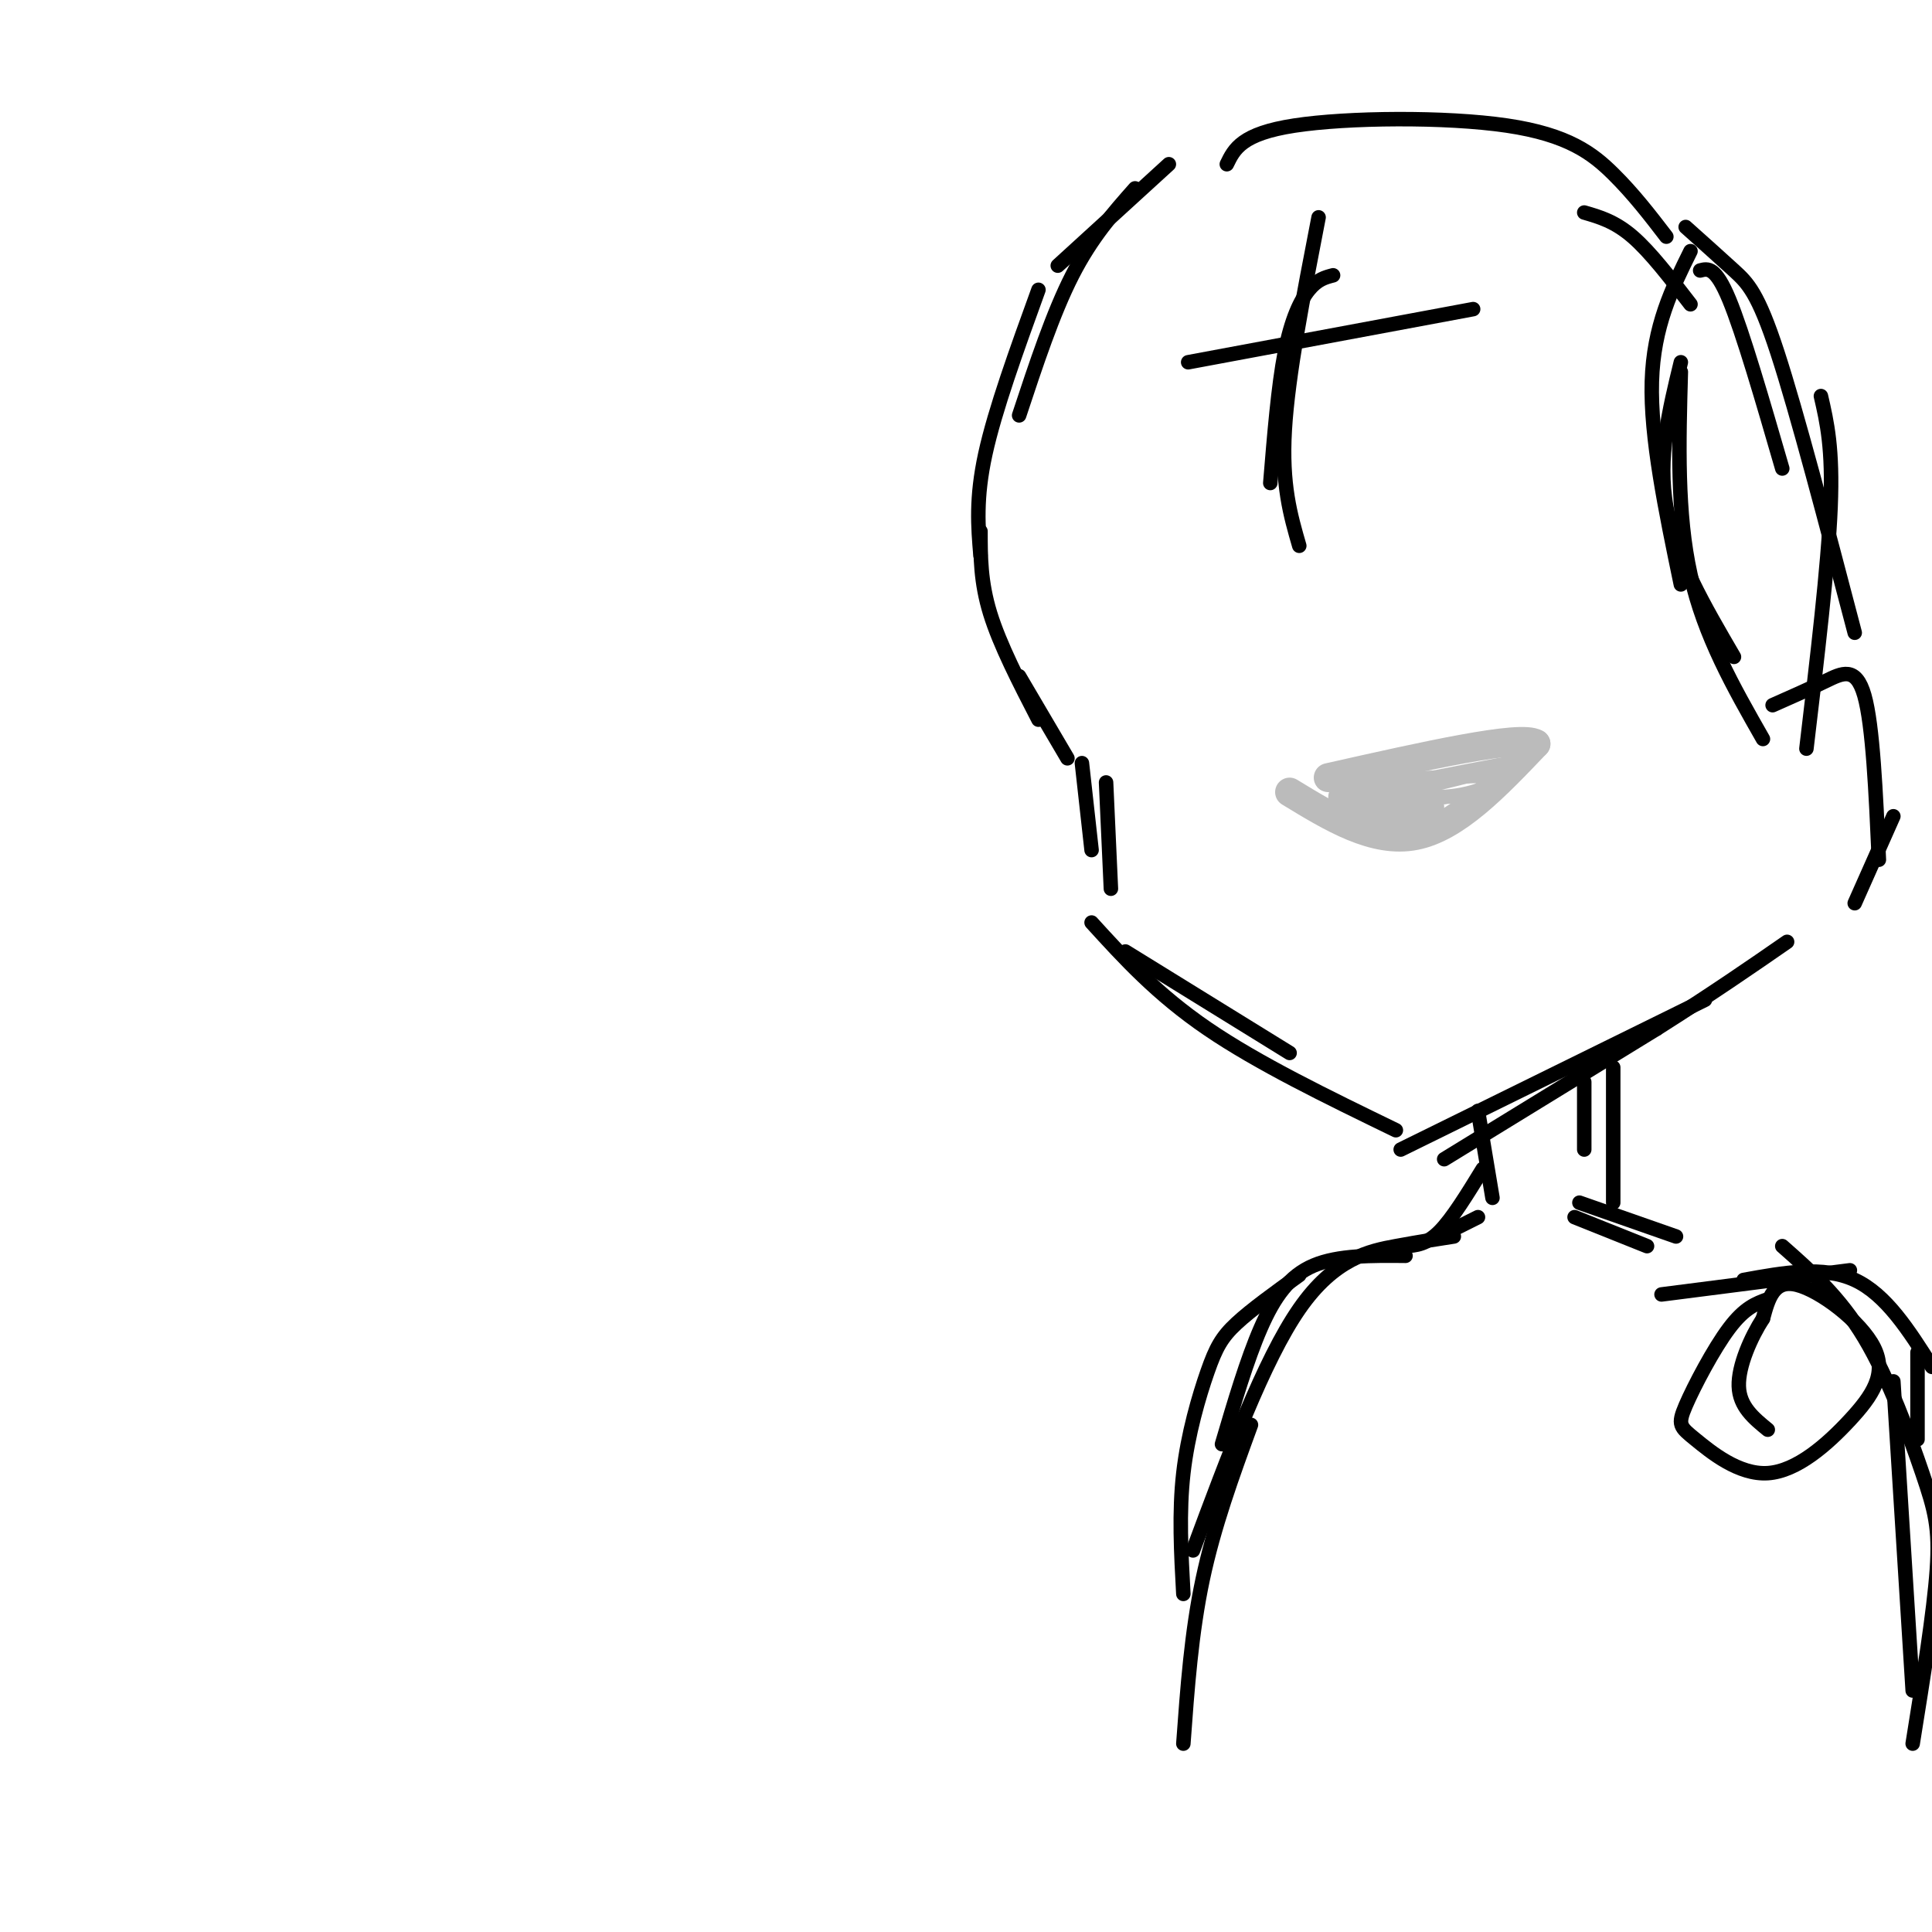 <svg viewBox='0 0 400 400' version='1.1' xmlns='http://www.w3.org/2000/svg' xmlns:xlink='http://www.w3.org/1999/xlink'><g fill='none' stroke='#000000' stroke-width='3' stroke-linecap='round' stroke-linejoin='round'><path d='M242,34c0.000,0.000 -23.000,21.000 -23,21'/><path d='M235,39c-4.500,5.083 -9.000,10.167 -13,18c-4.000,7.833 -7.500,18.417 -11,29'/><path d='M215,60c-4.500,12.417 -9.000,24.833 -11,34c-2.000,9.167 -1.500,15.083 -1,21'/><path d='M203,110c0.000,5.250 0.000,10.500 2,17c2.000,6.500 6.000,14.250 10,22'/><path d='M211,140c0.000,0.000 10.000,17.000 10,17'/><path d='M224,158c0.000,0.000 2.000,18.000 2,18'/><path d='M229,162c0.000,0.000 1.000,22.000 1,22'/><path d='M233,197c0.000,0.000 34.000,21.000 34,21'/><path d='M226,191c6.750,7.417 13.500,14.833 24,22c10.500,7.167 24.750,14.083 39,21'/><path d='M299,240c0.000,0.000 44.000,-27.000 44,-27'/><path d='M343,213c11.833,-7.500 19.417,-12.750 27,-18'/><path d='M367,146c3.822,-1.689 7.644,-3.378 11,-5c3.356,-1.622 6.244,-3.178 8,3c1.756,6.178 2.378,20.089 3,34'/><path d='M392,169c0.000,0.000 -8.000,18.000 -8,18'/><path d='M328,44c3.167,0.917 6.333,1.833 10,5c3.667,3.167 7.833,8.583 12,14'/><path d='M352,56c1.583,-0.417 3.167,-0.833 6,6c2.833,6.833 6.917,20.917 11,35'/><path d='M349,47c3.578,3.200 7.156,6.400 10,9c2.844,2.600 4.956,4.600 9,17c4.044,12.400 10.022,35.200 16,58'/><path d='M377,82c1.250,5.417 2.500,10.833 2,23c-0.500,12.167 -2.750,31.083 -5,50'/><path d='M350,52c-3.833,7.750 -7.667,15.500 -8,27c-0.333,11.500 2.833,26.750 6,42'/><path d='M348,75c-2.417,9.917 -4.833,19.833 -3,30c1.833,10.167 7.917,20.583 14,31'/><path d='M254,34c1.530,-3.161 3.060,-6.321 14,-8c10.940,-1.679 31.292,-1.875 44,0c12.708,1.875 17.774,5.821 22,10c4.226,4.179 7.613,8.589 11,13'/><path d='M276,57c-1.622,0.422 -3.244,0.844 -5,3c-1.756,2.156 -3.644,6.044 -5,13c-1.356,6.956 -2.178,16.978 -3,27'/><path d='M273,45c-3.167,16.333 -6.333,32.667 -7,44c-0.667,11.333 1.167,17.667 3,24'/><path d='M246,75c0.000,0.000 59.000,-11.000 59,-11'/><path d='M290,238c0.000,0.000 63.000,-31.000 63,-31'/><path d='M306,230c0.000,0.000 3.000,18.000 3,18'/><path d='M328,224c0.000,0.000 0.000,14.000 0,14'/><path d='M334,221c0.000,0.000 0.000,28.000 0,28'/><path d='M326,252c0.000,0.000 15.000,6.000 15,6'/><path d='M327,249c0.000,0.000 20.000,7.000 20,7'/><path d='M344,268c0.000,0.000 39.000,-5.000 39,-5'/><path d='M361,265c8.250,-1.500 16.500,-3.000 23,0c6.500,3.000 11.250,10.500 16,18'/><path d='M397,280c0.000,0.000 0.000,18.000 0,18'/><path d='M306,252c0.000,0.000 -6.000,3.000 -6,3'/><path d='M307,242c-3.167,5.167 -6.333,10.333 -9,13c-2.667,2.667 -4.833,2.833 -7,3'/><path d='M291,260c-6.978,-0.067 -13.956,-0.133 -19,2c-5.044,2.133 -8.156,6.467 -11,13c-2.844,6.533 -5.422,15.267 -8,24'/><path d='M269,264c-4.964,3.571 -9.929,7.143 -13,10c-3.071,2.857 -4.250,5.000 -6,10c-1.750,5.000 -4.071,12.857 -5,21c-0.929,8.143 -0.464,16.571 0,25'/><path d='M392,286c0.000,0.000 4.000,64.000 4,64'/><path d='M301,256c-3.333,0.511 -6.667,1.022 -12,2c-5.333,0.978 -12.667,2.422 -20,13c-7.333,10.578 -14.667,30.289 -22,50'/><path d='M259,295c-3.833,10.500 -7.667,21.000 -10,32c-2.333,11.000 -3.167,22.500 -4,34'/><path d='M348,77c-0.417,14.667 -0.833,29.333 2,42c2.833,12.667 8.917,23.333 15,34'/><path d='M369,258c5.946,5.244 11.893,10.488 17,19c5.107,8.512 9.375,20.292 12,28c2.625,7.708 3.607,11.345 3,20c-0.607,8.655 -2.804,22.327 -5,36'/><path d='M366,269c-2.391,0.862 -4.783,1.724 -8,6c-3.217,4.276 -7.261,11.966 -9,16c-1.739,4.034 -1.175,4.412 2,7c3.175,2.588 8.961,7.387 15,7c6.039,-0.387 12.330,-5.959 17,-11c4.670,-5.041 7.719,-9.549 5,-15c-2.719,-5.451 -11.205,-11.843 -16,-13c-4.795,-1.157 -5.897,2.922 -7,7'/><path d='M365,273c-2.467,3.800 -5.133,9.800 -5,14c0.133,4.200 3.067,6.600 6,9'/></g>
<g fill='none' stroke='#BBBBBB' stroke-width='3' stroke-linecap='round' stroke-linejoin='round'><path d='M282,166c14.750,-3.583 29.500,-7.167 32,-8c2.500,-0.833 -7.250,1.083 -17,3'/><path d='M297,161c-8.867,0.556 -22.533,0.444 -23,1c-0.467,0.556 12.267,1.778 25,3'/><path d='M299,165c6.956,-0.467 11.844,-3.133 10,-4c-1.844,-0.867 -10.422,0.067 -19,1'/><path d='M290,162c-7.311,-0.289 -16.089,-1.511 -16,-1c0.089,0.511 9.044,2.756 18,5'/></g>
<g fill='none' stroke='#BBBBBB' stroke-width='6' stroke-linecap='round' stroke-linejoin='round'><path d='M267,164c8.750,5.333 17.500,10.667 26,9c8.500,-1.667 16.750,-10.333 25,-19'/><path d='M318,154c-3.000,-2.000 -23.000,2.500 -43,7'/><path d='M280,170c8.167,-1.083 16.333,-2.167 16,-3c-0.333,-0.833 -9.167,-1.417 -18,-2'/></g>
</svg>